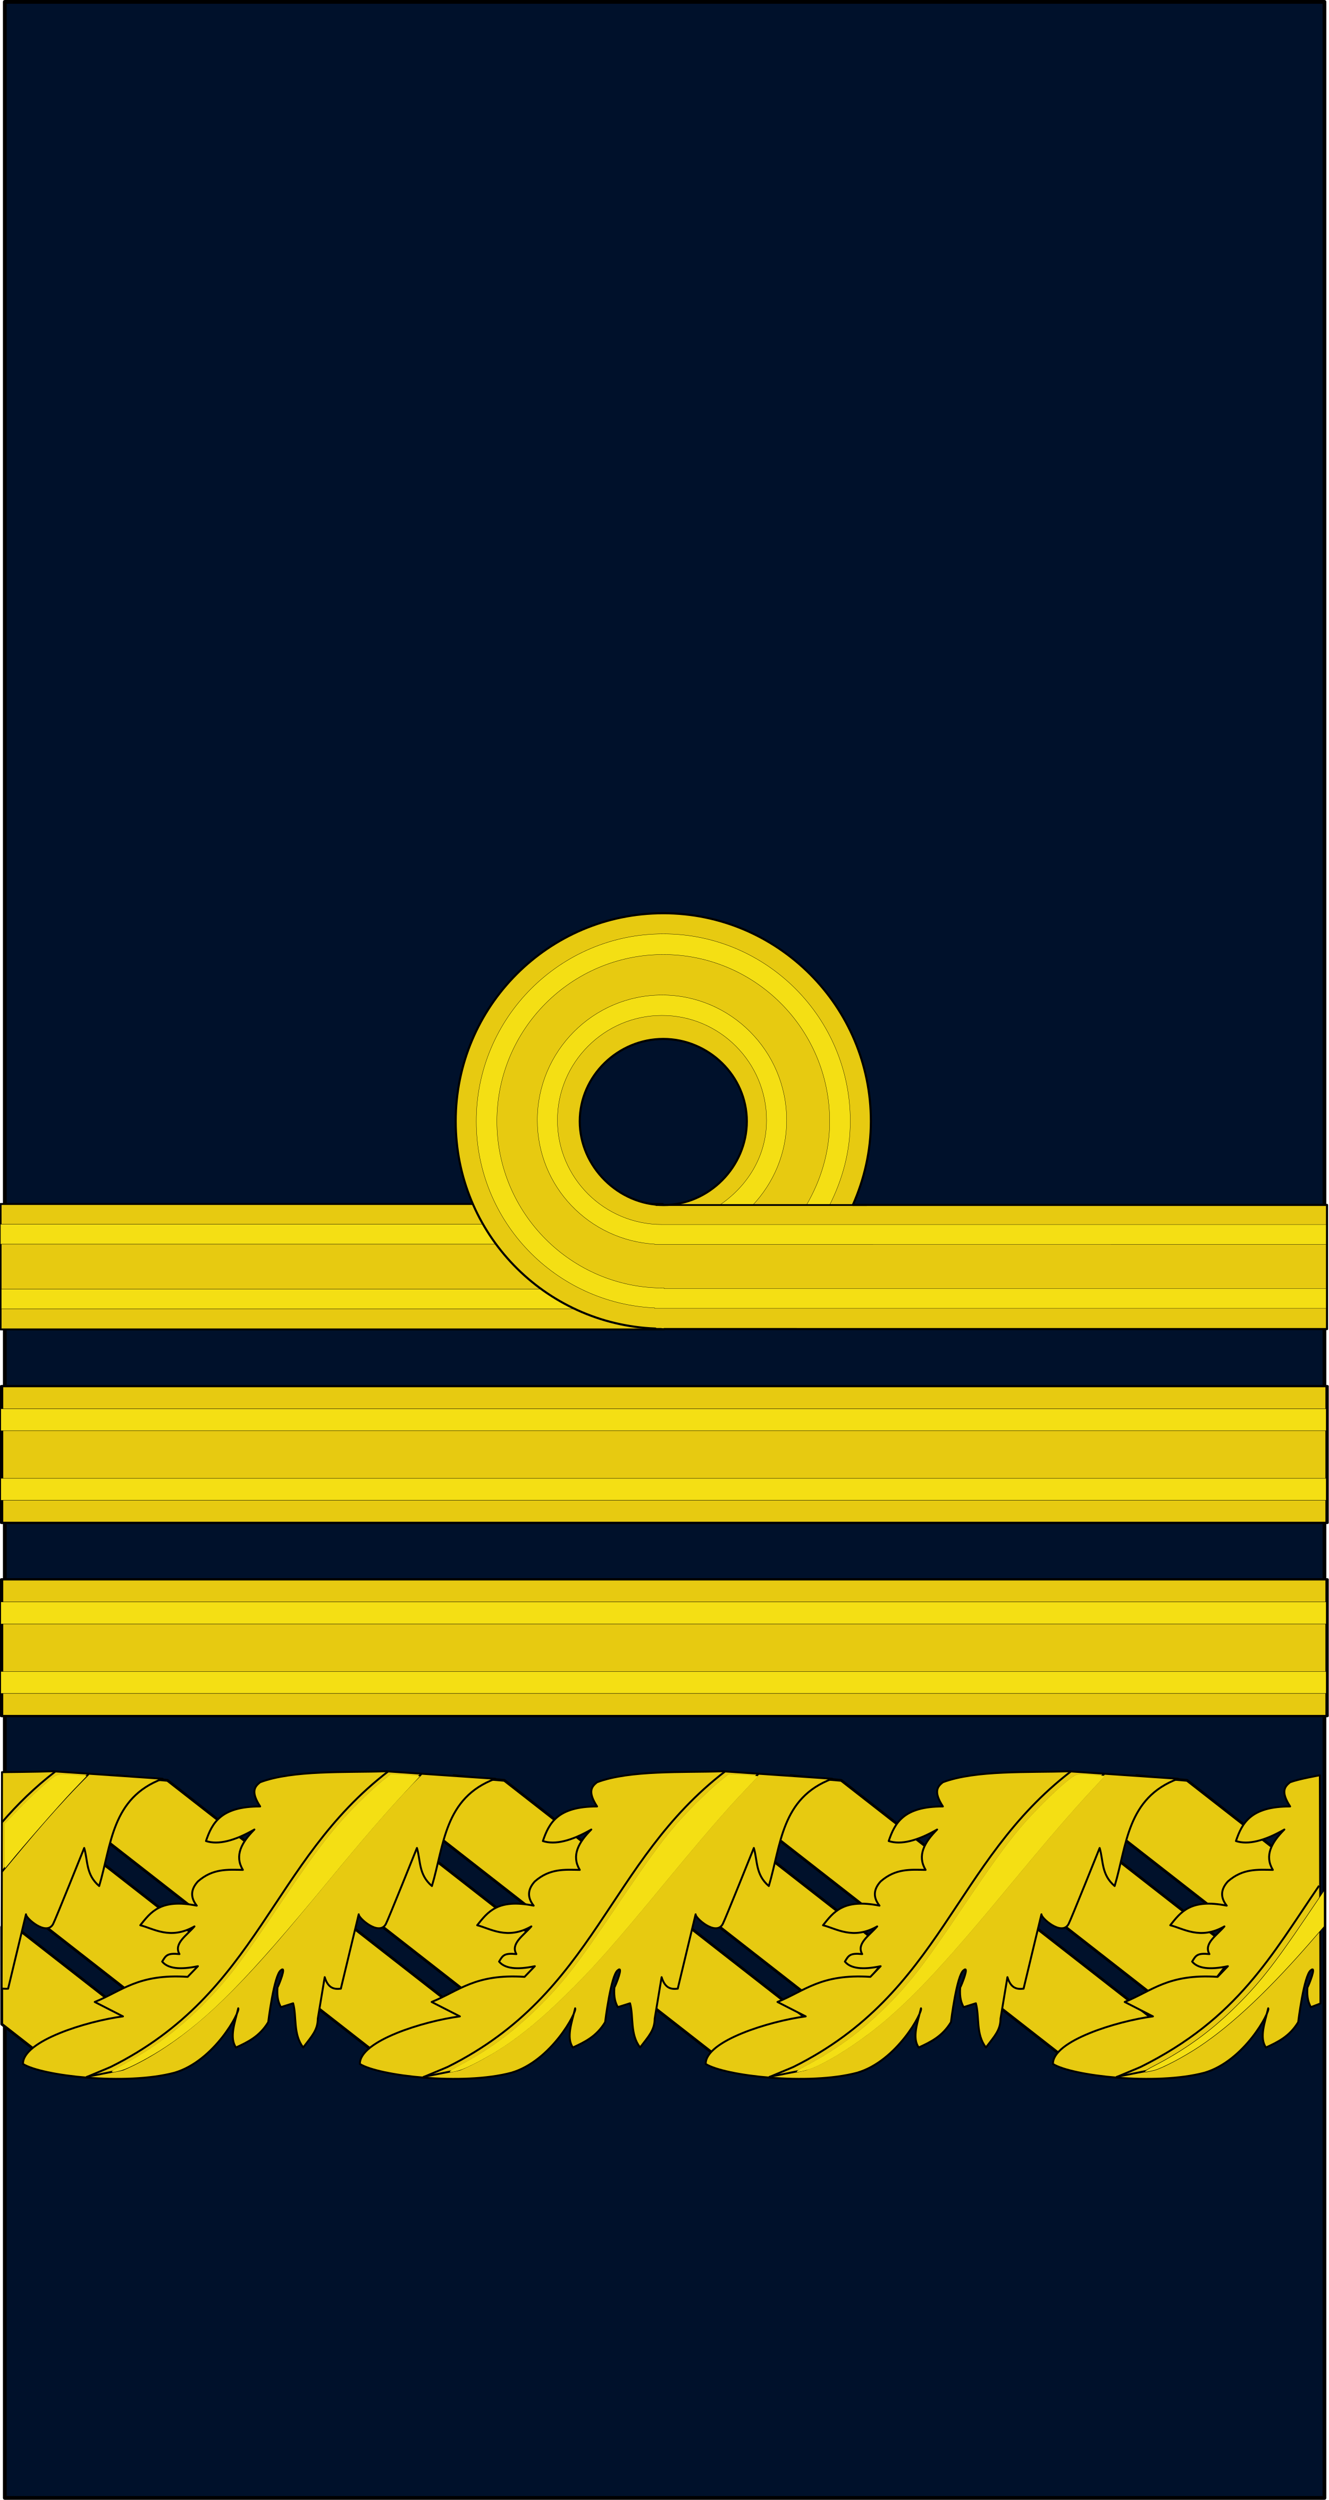 <?xml version="1.0" encoding="UTF-8" standalone="no"?>
<!-- Created with Inkscape (http://www.inkscape.org/) -->

<svg
   xmlns:dc="http://purl.org/dc/elements/1.1/"
   xmlns:cc="http://creativecommons.org/ns#"
   xmlns:rdf="http://www.w3.org/1999/02/22-rdf-syntax-ns#"
   xmlns:svg="http://www.w3.org/2000/svg"
   xmlns="http://www.w3.org/2000/svg"
   xmlns:sodipodi="http://sodipodi.sourceforge.net/DTD/sodipodi-0.dtd"
   xmlns:inkscape="http://www.inkscape.org/namespaces/inkscape"
   version="1.0"
   width="98.414"
   height="185.004"
   id="svg18490"
   sodipodi:docname="Spanish-Navy-OF8.svg"
   inkscape:version="0.91 r13725">
  <sodipodi:namedview
     pagecolor="#ffffff"
     bordercolor="#666666"
     borderopacity="1"
     objecttolerance="10"
     gridtolerance="10"
     guidetolerance="10"
     inkscape:pageopacity="0"
     inkscape:pageshadow="2"
     inkscape:window-width="1440"
     inkscape:window-height="830"
     id="namedview38"
     showgrid="false"
     inkscape:snap-nodes="false"
     fit-margin-top="0"
     fit-margin-left="0"
     fit-margin-right="0"
     fit-margin-bottom="0"
     inkscape:zoom="2.6648123"
     inkscape:cx="-11.209802"
     inkscape:cy="92.126561"
     inkscape:window-x="-4"
     inkscape:window-y="-4"
     inkscape:window-maximized="1"
     inkscape:current-layer="svg18490" />
  <defs
     id="defs3" />
  <rect
     width="97.723"
     height="184.727"
     x="0.355"
     y="0.139"
     id="rect18438"
     style="fill:#00112b;fill-opacity:1;stroke:#000000;stroke-width:0.277;stroke-linejoin:round;stroke-miterlimit:4;stroke-opacity:1" />
  <g
     transform="matrix(-0.618,0,0,0.619,110.956,106.281)"
     id="g13776-1">
    <g
       id="g13766-8">
      <rect
         width="79.356"
         height="15"
         x="100.115"
         y="-27.753"
         id="rect10678-4"
         style="fill:#e7ca11;fill-opacity:1;stroke:#000000;stroke-width:0.23;stroke-linejoin:round;stroke-miterlimit:4;stroke-opacity:1" />
      <g
         id="g13758-0">
        <g
           id="g13752-8">
          <g
             id="g13730-9">
            <rect
               width="79.39"
               height="2.374"
               x="100.09"
               y="-25.324"
               id="rect10692-5"
               style="fill:#f4df14;fill-opacity:1;stroke:#000000;stroke-width:0.037;stroke-linejoin:round;stroke-miterlimit:4;stroke-opacity:1" />
            <rect
               width="79.31"
               height="2.374"
               x="100.063"
               y="-17.575"
               id="rect11452-8"
               style="fill:#f4df14;fill-opacity:1;stroke:#000000;stroke-width:0.037;stroke-linejoin:round;stroke-miterlimit:4;stroke-opacity:1" />
          </g>
          <path
             d="m 100.062,-62.513 c -13.731,10e-7 -24.875,11.144 -24.875,24.875 0,3.572 0.798,6.929 2.156,10 H 20.531 v 14.844 H 99.969 v 0.031 c 0.032,1.2e-4 0.062,0 0.094,0 0.097,0 0.185,-0.03 0.281,-0.031 H 101 v -0.062 c 13.286,-0.505 23.938,-11.372 23.938,-24.781 0,-13.731 -11.144,-24.875 -24.875,-24.875 z m 0,15.031 c 5.424,10e-7 10.01,4.419 10.01,9.844 0,5.424 -4.635,10.01 -10.059,10.01 -5.424,10e-7 -9.96,-4.585 -9.96,-10.01 -2e-6,-5.424 4.585,-9.844 10.01,-9.844 z"
             id="path3784-2"
             style="fill:#e7ca11;fill-opacity:1;stroke:#000000;stroke-width:0.25;stroke-linejoin:round;stroke-miterlimit:4;stroke-opacity:1"
             inkscape:connector-curvature="0"
             sodipodi:nodetypes="sscccccscccsssssss" />
        </g>
        <path
           d="m 100.062,-60.044 c -12.369,10e-7 -22.406,10.037 -22.406,22.406 0,3.639 0.958,7.023 2.5,10.062 h 2.781 c -1.745,-2.963 -2.812,-6.377 -2.812,-10.062 10e-7,-11.006 8.932,-19.938 19.938,-19.938 11.006,10e-7 19.938,8.932 19.938,19.938 0,11.006 -8.932,19.938 -19.938,19.938 -0.032,1e-6 -0.062,1.48e-4 -0.094,0 v 0.062 H 20.641 v 2.375 c 0,0 79.627,0.002 79.734,0 h 0.719 v -0.062 c 11.879,-0.552 21.375,-10.297 21.375,-22.312 0,-12.369 -10.037,-22.406 -22.406,-22.406 z"
           id="rect7607-3"
           style="fill:#f4df14;fill-opacity:1;stroke:#000000;stroke-width:0.032;stroke-linejoin:round;stroke-miterlimit:4;stroke-opacity:1"
           inkscape:connector-curvature="0"
           sodipodi:nodetypes="ssccsssccccccccss" />
      </g>
    </g>
    <path
       d="m 100.219,-52.732 c -8.25,10e-7 -14.938,6.727 -14.938,14.969 0,3.961 1.573,7.516 4.094,10.188 h 4 c -3.356,-2.241 -5.688,-5.857 -5.688,-10.188 10e-7,-6.905 5.619,-12.531 12.531,-12.531 6.912,10e-7 12.531,5.627 12.531,12.531 0,6.905 -5.619,12.469 -12.531,12.469 H 20.641 v 2.375 c 0,0 79.969,0.008 80.171,0 h 0.281 v -0.031 c 7.833,-0.462 14.062,-6.872 14.062,-14.812 0,-8.241 -6.687,-14.969 -14.938,-14.969 z"
       id="rect8377-2"
       style="fill:#f4df14;fill-opacity:1;stroke:#000000;stroke-width:0.032;stroke-linejoin:round;stroke-miterlimit:4;stroke-opacity:1"
       inkscape:connector-curvature="0"
       sodipodi:nodetypes="ssccsssscccccss" />
    <path
       d="m 75.673,-27.625 h 25.291"
       id="path10664-6"
       style="fill:none;stroke:#000000;stroke-width:0.211px;stroke-linecap:butt;stroke-linejoin:miter;stroke-opacity:1"
       inkscape:connector-curvature="0" />
  </g>
  <g
     transform="matrix(0.984,0,0,0.686,-24.605,35.709)"
     id="g3041">
    <rect
       width="99.749"
       height="14.754"
       x="25.125"
       y="97.485"
       id="rect3043"
       style="fill:#e7ca11;fill-opacity:1;stroke:#000000;stroke-width:0.248;stroke-linejoin:round;stroke-miterlimit:4;stroke-opacity:1" />
    <rect
       width="99.75"
       height="2.374"
       x="25.062"
       y="107.426"
       id="rect3045"
       style="fill:#f4df14;fill-opacity:1;stroke:#000000;stroke-width:0.037;stroke-linejoin:round;stroke-miterlimit:4;stroke-opacity:1" />
    <rect
       width="99.75"
       height="2.374"
       x="25.062"
       y="99.926"
       id="rect3047"
       style="fill:#f4df14;fill-opacity:1;stroke:#000000;stroke-width:0.037;stroke-linejoin:round;stroke-miterlimit:4;stroke-opacity:1" />
  </g>
  <g
     id="g46"
     transform="matrix(0.984,0,0,0.686,-24.605,50.007)">
    <rect
       style="fill:#e7ca11;fill-opacity:1;stroke:#000000;stroke-width:0.248;stroke-linejoin:round;stroke-miterlimit:4;stroke-opacity:1"
       id="rect40"
       y="97.485"
       x="25.125"
       height="14.754"
       width="99.749" />
    <rect
       style="fill:#f4df14;fill-opacity:1;stroke:#000000;stroke-width:0.037;stroke-linejoin:round;stroke-miterlimit:4;stroke-opacity:1"
       id="rect42"
       y="107.426"
       x="25.062"
       height="2.374"
       width="99.75" />
    <rect
       style="fill:#f4df14;fill-opacity:1;stroke:#000000;stroke-width:0.037;stroke-linejoin:round;stroke-miterlimit:4;stroke-opacity:1"
       id="rect44"
       y="99.926"
       x="25.062"
       height="2.374"
       width="99.75" />
  </g>
  <g
     transform="translate(-162.784,2.604)"
     id="g1067" />
  <g
     id="g1540"
     transform="matrix(-1,0,0,1,98.414,0)">
    <g
       transform="matrix(-0.154,0,0,0.154,133.049,115.011)"
       id="g1141">
      <g
         id="g1057"
         transform="translate(267.965,-123.568)">
        <path
           transform="matrix(0.788,0.615,-0.615,0.788,0,0)"
           style="color:#000000;clip-rule:nonzero;display:inline;overflow:visible;visibility:visible;opacity:1;isolation:auto;mix-blend-mode:normal;color-interpolation:sRGB;color-interpolation-filters:linearRGB;solid-color:#000000;solid-opacity:1;fill:#e7ca11;fill-opacity:1;fill-rule:nonzero;stroke:#000000;stroke-width:1.32;stroke-linecap:butt;stroke-linejoin:round;stroke-miterlimit:4;stroke-dasharray:none;stroke-dashoffset:0;stroke-opacity:1;marker:none;paint-order:markers fill stroke;color-rendering:auto;image-rendering:auto;shape-rendering:auto;text-rendering:auto;enable-background:accumulate"
           d="m 289.498,67.496 10.791,-7.033 68.992,0 0,40.91 -89.579,0 0,-27.736 z"
           id="path1051"
           inkscape:connector-curvature="0"
           sodipodi:nodetypes="ccccccc" />
        <rect
           transform="matrix(0.788,0.615,-0.615,0.788,0,0)"
           y="111.098"
           x="280.439"
           height="40.91"
           width="89.579"
           id="rect1053"
           style="color:#000000;clip-rule:nonzero;display:inline;overflow:visible;visibility:visible;opacity:1;isolation:auto;mix-blend-mode:normal;color-interpolation:sRGB;color-interpolation-filters:linearRGB;solid-color:#000000;solid-opacity:1;fill:#e7ca11;fill-opacity:1;fill-rule:nonzero;stroke:#000000;stroke-width:1.32;stroke-linecap:butt;stroke-linejoin:round;stroke-miterlimit:4;stroke-dasharray:none;stroke-dashoffset:0;stroke-opacity:1;marker:none;paint-order:markers fill stroke;color-rendering:auto;image-rendering:auto;shape-rendering:auto;text-rendering:auto;enable-background:accumulate" />
        <path
           transform="matrix(0.788,0.615,-0.615,0.788,0,0)"
           style="color:#000000;clip-rule:nonzero;display:inline;overflow:visible;visibility:visible;opacity:1;isolation:auto;mix-blend-mode:normal;color-interpolation:sRGB;color-interpolation-filters:linearRGB;solid-color:#000000;solid-opacity:1;fill:#e7ca11;fill-opacity:1;fill-rule:nonzero;stroke:#000000;stroke-width:1.32;stroke-linecap:butt;stroke-linejoin:round;stroke-miterlimit:4;stroke-dasharray:none;stroke-dashoffset:0;stroke-opacity:1;marker:none;paint-order:markers fill stroke;color-rendering:auto;image-rendering:auto;shape-rendering:auto;text-rendering:auto;enable-background:accumulate"
           d="m 280.848,160.994 89.579,0 0,12.657 -17.866,11.614 -18.821,16.639 -52.892,0 z"
           id="path1055"
           inkscape:connector-curvature="0"
           sodipodi:nodetypes="ccccccc" />
      </g>
      <g
         transform="translate(105.965,-123.568)"
         id="g1075">
        <path
           sodipodi:nodetypes="ccccccc"
           inkscape:connector-curvature="0"
           id="path1069"
           d="m 289.498,67.496 10.791,-7.033 68.992,0 0,40.91 -89.579,0 0,-27.736 z"
           style="color:#000000;clip-rule:nonzero;display:inline;overflow:visible;visibility:visible;opacity:1;isolation:auto;mix-blend-mode:normal;color-interpolation:sRGB;color-interpolation-filters:linearRGB;solid-color:#000000;solid-opacity:1;fill:#e7ca11;fill-opacity:1;fill-rule:nonzero;stroke:#000000;stroke-width:1.32;stroke-linecap:butt;stroke-linejoin:round;stroke-miterlimit:4;stroke-dasharray:none;stroke-dashoffset:0;stroke-opacity:1;marker:none;paint-order:markers fill stroke;color-rendering:auto;image-rendering:auto;shape-rendering:auto;text-rendering:auto;enable-background:accumulate"
           transform="matrix(0.788,0.615,-0.615,0.788,0,0)" />
        <rect
           style="color:#000000;clip-rule:nonzero;display:inline;overflow:visible;visibility:visible;opacity:1;isolation:auto;mix-blend-mode:normal;color-interpolation:sRGB;color-interpolation-filters:linearRGB;solid-color:#000000;solid-opacity:1;fill:#e7ca11;fill-opacity:1;fill-rule:nonzero;stroke:#000000;stroke-width:1.32;stroke-linecap:butt;stroke-linejoin:round;stroke-miterlimit:4;stroke-dasharray:none;stroke-dashoffset:0;stroke-opacity:1;marker:none;paint-order:markers fill stroke;color-rendering:auto;image-rendering:auto;shape-rendering:auto;text-rendering:auto;enable-background:accumulate"
           id="rect1071"
           width="89.579"
           height="40.91"
           x="280.439"
           y="111.098"
           transform="matrix(0.788,0.615,-0.615,0.788,0,0)" />
        <path
           sodipodi:nodetypes="cccccccc"
           inkscape:connector-curvature="0"
           id="path1073"
           d="m 280.848,160.994 89.579,0 0,12.657 -17.866,11.614 -18.821,16.639 -24.164,0 -28.766,-36.825 c 0,0 0.038,-2.687 0.038,-4.085 z"
           style="color:#000000;clip-rule:nonzero;display:inline;overflow:visible;visibility:visible;opacity:1;isolation:auto;mix-blend-mode:normal;color-interpolation:sRGB;color-interpolation-filters:linearRGB;solid-color:#000000;solid-opacity:1;fill:#e7ca11;fill-opacity:1;fill-rule:nonzero;stroke:#000000;stroke-width:1.32;stroke-linecap:butt;stroke-linejoin:round;stroke-miterlimit:4;stroke-dasharray:none;stroke-dashoffset:0;stroke-opacity:1;marker:none;paint-order:markers fill stroke;color-rendering:auto;image-rendering:auto;shape-rendering:auto;text-rendering:auto;enable-background:accumulate"
           transform="matrix(0.788,0.615,-0.615,0.788,0,0)" />
      </g>
      <g
         style="fill:#ffff00"
         id="g1065"
         transform="translate(267.965,-123.568)">
        <path
           style="color:#000000;clip-rule:nonzero;display:inline;overflow:visible;visibility:visible;opacity:1;isolation:auto;mix-blend-mode:normal;color-interpolation:sRGB;color-interpolation-filters:linearRGB;solid-color:#000000;solid-opacity:1;fill:#e7ca11;fill-opacity:1;fill-rule:nonzero;stroke:#000000;stroke-width:0.922;stroke-linecap:butt;stroke-linejoin:round;stroke-miterlimit:4;stroke-dasharray:none;stroke-dashoffset:0;stroke-opacity:1;marker:none;paint-order:markers fill stroke;color-rendering:auto;image-rendering:auto;shape-rendering:auto;text-rendering:auto;enable-background:accumulate"
           d="m 142.455,227.958 c -19.117,0.675 -44.583,-0.659 -60.419,5.266 -2.596,2.063 -4.666,4.494 0,11.64 -18.92,-0.04 -23.115,7.951 -26.052,16.629 5.878,1.916 13.707,-0.069 23.281,-5.543 -6.123,6.161 -9.704,12.504 -5.543,19.4 -7.206,-0.112 -14.412,-0.779 -21.618,5.543 -3.563,3.88 -3.643,7.76 -0.554,11.64 -17.428,-3.471 -22.104,3.126 -27.161,9.423 6.214,1.488 14.396,7.229 26.052,0.554 -3.662,4.315 -10.154,8.254 -7.206,13.303 -5.942,-0.61 -6.563,0.72 -8.314,3.603 2.73,3.362 8.541,4.028 17.183,2.217 l -4.942,5.124 C 23.305,325.174 15.514,333.63 2.494,338.818 l 13.58,6.929 c -17.406,2.291 -48.262,11.783 -48.086,22.865 8.982,5.708 49.273,10.448 72.769,4.229 19.314,-5.606 31.766,-29.445 30.747,-30.974 -1.652,6.832 -4.38,14.124 -1.109,18.846 5.656,-2.618 11.308,-5.247 15.52,-12.195 0,0 2.771,-22.726 6.097,-24.943 2.969,-2.533 -1.097,7.392 -1.663,8.315 -0.349,4.948 0.552,7.396 1.663,9.423 l 5.873,-1.859 c 1.807,6.469 -0.088,14.934 4.854,21.232 4.112,-5.402 7.004,-8.337 7.01,-13.83 l 3.326,-19.955 c 1.677,5.487 4.625,5.89 7.76,5.543 l 8.592,-35.752 c -0.294,1.618 9.724,10.678 13.026,4.712 1.074,-1.94 14.966,-36.584 14.966,-36.584 1.844,6.177 0.72,12.778 7.206,18.292 5.872,-19.567 5.871,-42.396 30.486,-51.55 z"
           id="path1059"
           inkscape:connector-curvature="0"
           sodipodi:nodetypes="ccccccccccccccccccccccccccccccscccc" />
        <path
           style="color:#000000;clip-rule:nonzero;display:inline;overflow:visible;visibility:visible;opacity:1;isolation:auto;mix-blend-mode:normal;color-interpolation:sRGB;color-interpolation-filters:linearRGB;solid-color:#000000;solid-opacity:1;fill:none;fill-opacity:1;fill-rule:nonzero;stroke:#000000;stroke-width:0.922;stroke-linecap:butt;stroke-linejoin:round;stroke-miterlimit:4;stroke-dasharray:none;stroke-dashoffset:0;stroke-opacity:1;marker:none;paint-order:markers fill stroke;color-rendering:auto;image-rendering:auto;shape-rendering:auto;text-rendering:auto;enable-background:accumulate"
           d="M -1.565,374.954 C -0.805,374.589 9.453,370.399 10.2,370.027 81.765,334.39 86.866,271.632 143.58,228.037"
           id="path1061"
           inkscape:connector-curvature="0"
           sodipodi:nodetypes="csc" />
        <path
           style="color:#000000;clip-rule:nonzero;display:inline;overflow:visible;visibility:visible;opacity:1;isolation:auto;mix-blend-mode:normal;color-interpolation:sRGB;color-interpolation-filters:linearRGB;solid-color:#000000;solid-opacity:1;fill:none;fill-opacity:1;fill-rule:nonzero;stroke:#000000;stroke-width:0.922;stroke-linecap:butt;stroke-linejoin:round;stroke-miterlimit:4;stroke-dasharray:none;stroke-dashoffset:0;stroke-opacity:1;marker:none;paint-order:markers fill stroke;color-rendering:auto;image-rendering:auto;shape-rendering:auto;text-rendering:auto;enable-background:accumulate"
           d="m 159.541,229.29 c -47.894,47.088 -88.476,118.378 -143.463,141.985 -0.621,0.267 -17.021,3.369 -17.646,3.624"
           id="path1063"
           inkscape:connector-curvature="0"
           sodipodi:nodetypes="csc" />
      </g>
      <g
         transform="translate(107.965,-123.568)"
         id="g1083"
         style="fill:#ffff00">
        <path
           sodipodi:nodetypes="cccccscccc"
           inkscape:connector-curvature="0"
           id="path1077"
           d="m 142.455,227.958 c -7.528,0.266 -24.562,0.429 -24.562,0.429 l -0.166,103.976 c 0,0 2.038,0.2 3.111,0.081 l 8.592,-35.752 c -0.294,1.618 9.724,10.678 13.026,4.712 1.074,-1.94 14.966,-36.584 14.966,-36.584 1.844,6.177 0.72,12.778 7.206,18.292 5.872,-19.567 5.871,-42.396 30.486,-51.55 z"
           style="color:#000000;clip-rule:nonzero;display:inline;overflow:visible;visibility:visible;opacity:1;isolation:auto;mix-blend-mode:normal;color-interpolation:sRGB;color-interpolation-filters:linearRGB;solid-color:#000000;solid-opacity:1;fill:#e7ca11;fill-opacity:1;fill-rule:nonzero;stroke:#000000;stroke-width:0.922;stroke-linecap:butt;stroke-linejoin:round;stroke-miterlimit:4;stroke-dasharray:none;stroke-dashoffset:0;stroke-opacity:1;marker:none;paint-order:markers fill stroke;color-rendering:auto;image-rendering:auto;shape-rendering:auto;text-rendering:auto;enable-background:accumulate" />
        <path
           sodipodi:nodetypes="cc"
           inkscape:connector-curvature="0"
           id="path1079"
           d="m 117.825,252.541 c 7.419,-8.592 15.79,-16.844 25.756,-24.504"
           style="color:#000000;clip-rule:nonzero;display:inline;overflow:visible;visibility:visible;opacity:1;isolation:auto;mix-blend-mode:normal;color-interpolation:sRGB;color-interpolation-filters:linearRGB;solid-color:#000000;solid-opacity:1;fill:none;fill-opacity:1;fill-rule:nonzero;stroke:#000000;stroke-width:0.922;stroke-linecap:butt;stroke-linejoin:round;stroke-miterlimit:4;stroke-dasharray:none;stroke-dashoffset:0;stroke-opacity:1;marker:none;paint-order:markers fill stroke;color-rendering:auto;image-rendering:auto;shape-rendering:auto;text-rendering:auto;enable-background:accumulate" />
        <path
           sodipodi:nodetypes="cc"
           inkscape:connector-curvature="0"
           id="path1081"
           d="m 159.541,229.29 c -14.393,14.151 -28.126,30.488 -41.789,47.06"
           style="color:#000000;clip-rule:nonzero;display:inline;overflow:visible;visibility:visible;opacity:1;isolation:auto;mix-blend-mode:normal;color-interpolation:sRGB;color-interpolation-filters:linearRGB;solid-color:#000000;solid-opacity:1;fill:none;fill-opacity:1;fill-rule:nonzero;stroke:#000000;stroke-width:0.922;stroke-linecap:butt;stroke-linejoin:round;stroke-miterlimit:4;stroke-dasharray:none;stroke-dashoffset:0;stroke-opacity:1;marker:none;paint-order:markers fill stroke;color-rendering:auto;image-rendering:auto;shape-rendering:auto;text-rendering:auto;enable-background:accumulate" />
      </g>
      <g
         id="g1021"
         transform="translate(258.686,-119.687)">
        <g
           transform="translate(171.279,-3.88)"
           id="g977">
          <path
             sodipodi:nodetypes="ccccccc"
             inkscape:connector-curvature="0"
             id="path971"
             d="m 289.498,67.496 10.791,-7.033 68.992,0 0,40.91 -89.579,0 0,-27.736 z"
             style="color:#000000;clip-rule:nonzero;display:inline;overflow:visible;visibility:visible;opacity:1;isolation:auto;mix-blend-mode:normal;color-interpolation:sRGB;color-interpolation-filters:linearRGB;solid-color:#000000;solid-opacity:1;fill:#e7ca11;fill-opacity:1;fill-rule:nonzero;stroke:#000000;stroke-width:1.32;stroke-linecap:butt;stroke-linejoin:round;stroke-miterlimit:4;stroke-dasharray:none;stroke-dashoffset:0;stroke-opacity:1;marker:none;paint-order:markers fill stroke;color-rendering:auto;image-rendering:auto;shape-rendering:auto;text-rendering:auto;enable-background:accumulate"
             transform="matrix(0.788,0.615,-0.615,0.788,0,0)" />
          <rect
             style="color:#000000;clip-rule:nonzero;display:inline;overflow:visible;visibility:visible;opacity:1;isolation:auto;mix-blend-mode:normal;color-interpolation:sRGB;color-interpolation-filters:linearRGB;solid-color:#000000;solid-opacity:1;fill:#e7ca11;fill-opacity:1;fill-rule:nonzero;stroke:#000000;stroke-width:1.32;stroke-linecap:butt;stroke-linejoin:round;stroke-miterlimit:4;stroke-dasharray:none;stroke-dashoffset:0;stroke-opacity:1;marker:none;paint-order:markers fill stroke;color-rendering:auto;image-rendering:auto;shape-rendering:auto;text-rendering:auto;enable-background:accumulate"
             id="rect973"
             width="89.579"
             height="40.91"
             x="280.439"
             y="111.098"
             transform="matrix(0.788,0.615,-0.615,0.788,0,0)" />
          <path
             sodipodi:nodetypes="ccccccc"
             inkscape:connector-curvature="0"
             id="path975"
             d="m 280.848,160.994 89.579,0 0,12.657 -17.866,11.614 -18.821,16.639 -52.892,0 z"
             style="color:#000000;clip-rule:nonzero;display:inline;overflow:visible;visibility:visible;opacity:1;isolation:auto;mix-blend-mode:normal;color-interpolation:sRGB;color-interpolation-filters:linearRGB;solid-color:#000000;solid-opacity:1;fill:#e7ca11;fill-opacity:1;fill-rule:nonzero;stroke:#000000;stroke-width:1.32;stroke-linecap:butt;stroke-linejoin:round;stroke-miterlimit:4;stroke-dasharray:none;stroke-dashoffset:0;stroke-opacity:1;marker:none;paint-order:markers fill stroke;color-rendering:auto;image-rendering:auto;shape-rendering:auto;text-rendering:auto;enable-background:accumulate"
             transform="matrix(0.788,0.615,-0.615,0.788,0,0)" />
        </g>
        <g
           transform="translate(171.279,-3.88)"
           id="g985"
           style="fill:#ffff00">
          <path
             sodipodi:nodetypes="ccccccccccccccccccccccccccccccscccc"
             inkscape:connector-curvature="0"
             id="path979"
             d="m 142.455,227.958 c -19.117,0.675 -44.583,-0.659 -60.419,5.266 -2.596,2.063 -4.666,4.494 0,11.64 -18.92,-0.04 -23.115,7.951 -26.052,16.629 5.878,1.916 13.707,-0.069 23.281,-5.543 -6.123,6.161 -9.704,12.504 -5.543,19.4 -7.206,-0.112 -14.412,-0.779 -21.618,5.543 -3.563,3.88 -3.643,7.76 -0.554,11.64 -17.428,-3.471 -22.104,3.126 -27.161,9.423 6.214,1.488 14.396,7.229 26.052,0.554 -3.662,4.315 -10.154,8.254 -7.206,13.303 -5.942,-0.61 -6.563,0.72 -8.314,3.603 2.73,3.362 8.541,4.028 17.183,2.217 l -4.942,5.124 C 23.305,325.174 15.514,333.63 2.494,338.818 l 13.58,6.929 c -17.406,2.291 -48.262,11.783 -48.086,22.865 8.982,5.708 49.273,10.448 72.769,4.229 19.314,-5.606 31.766,-29.445 30.747,-30.974 -1.652,6.832 -4.38,14.124 -1.109,18.846 5.656,-2.618 11.308,-5.247 15.52,-12.195 0,0 2.771,-22.726 6.097,-24.943 2.969,-2.533 -1.097,7.392 -1.663,8.315 -0.349,4.948 0.552,7.396 1.663,9.423 l 5.873,-1.859 c 1.807,6.469 -0.088,14.934 4.854,21.232 4.112,-5.402 7.004,-8.337 7.01,-13.83 l 3.326,-19.955 c 1.677,5.487 4.625,5.89 7.76,5.543 l 8.592,-35.752 c -0.294,1.618 9.724,10.678 13.026,4.712 1.074,-1.94 14.966,-36.584 14.966,-36.584 1.844,6.177 0.72,12.778 7.206,18.292 5.872,-19.567 5.871,-42.396 30.486,-51.55 z"
             style="color:#000000;clip-rule:nonzero;display:inline;overflow:visible;visibility:visible;opacity:1;isolation:auto;mix-blend-mode:normal;color-interpolation:sRGB;color-interpolation-filters:linearRGB;solid-color:#000000;solid-opacity:1;fill:#e7ca11;fill-opacity:1;fill-rule:nonzero;stroke:#000000;stroke-width:0.922;stroke-linecap:butt;stroke-linejoin:round;stroke-miterlimit:4;stroke-dasharray:none;stroke-dashoffset:0;stroke-opacity:1;marker:none;paint-order:markers fill stroke;color-rendering:auto;image-rendering:auto;shape-rendering:auto;text-rendering:auto;enable-background:accumulate" />
          <path
             sodipodi:nodetypes="csc"
             inkscape:connector-curvature="0"
             id="path981"
             d="M -1.565,374.954 C -0.805,374.589 9.453,370.399 10.2,370.027 81.765,334.39 86.866,271.632 143.58,228.037"
             style="color:#000000;clip-rule:nonzero;display:inline;overflow:visible;visibility:visible;opacity:1;isolation:auto;mix-blend-mode:normal;color-interpolation:sRGB;color-interpolation-filters:linearRGB;solid-color:#000000;solid-opacity:1;fill:none;fill-opacity:1;fill-rule:nonzero;stroke:#000000;stroke-width:0.922;stroke-linecap:butt;stroke-linejoin:round;stroke-miterlimit:4;stroke-dasharray:none;stroke-dashoffset:0;stroke-opacity:1;marker:none;paint-order:markers fill stroke;color-rendering:auto;image-rendering:auto;shape-rendering:auto;text-rendering:auto;enable-background:accumulate" />
          <path
             sodipodi:nodetypes="csc"
             inkscape:connector-curvature="0"
             id="path983"
             d="m 159.541,229.29 c -47.894,47.088 -88.476,118.378 -143.463,141.985 -0.621,0.267 -17.021,3.369 -17.646,3.624"
             style="color:#000000;clip-rule:nonzero;display:inline;overflow:visible;visibility:visible;opacity:1;isolation:auto;mix-blend-mode:normal;color-interpolation:sRGB;color-interpolation-filters:linearRGB;solid-color:#000000;solid-opacity:1;fill:none;fill-opacity:1;fill-rule:nonzero;stroke:#000000;stroke-width:0.922;stroke-linecap:butt;stroke-linejoin:round;stroke-miterlimit:4;stroke-dasharray:none;stroke-dashoffset:0;stroke-opacity:1;marker:none;paint-order:markers fill stroke;color-rendering:auto;image-rendering:auto;shape-rendering:auto;text-rendering:auto;enable-background:accumulate" />
        </g>
      </g>
      <g
         transform="translate(424.976,-119.687)"
         id="g1039">
        <g
           id="g1029"
           transform="translate(171.279,-3.88)">
          <path
             transform="matrix(0.788,0.615,-0.615,0.788,0,0)"
             style="color:#000000;clip-rule:nonzero;display:inline;overflow:visible;visibility:visible;opacity:1;isolation:auto;mix-blend-mode:normal;color-interpolation:sRGB;color-interpolation-filters:linearRGB;solid-color:#000000;solid-opacity:1;fill:#e7ca11;fill-opacity:1;fill-rule:nonzero;stroke:#000000;stroke-width:1.32;stroke-linecap:butt;stroke-linejoin:round;stroke-miterlimit:4;stroke-dasharray:none;stroke-dashoffset:0;stroke-opacity:1;marker:none;paint-order:markers fill stroke;color-rendering:auto;image-rendering:auto;shape-rendering:auto;text-rendering:auto;enable-background:accumulate"
             d="m 289.498,67.496 10.791,-7.033 68.992,0 0,40.91 -89.579,0 0,-27.736 z"
             id="path1023"
             inkscape:connector-curvature="0"
             sodipodi:nodetypes="ccccccc" />
          <rect
             transform="matrix(0.788,0.615,-0.615,0.788,0,0)"
             y="111.098"
             x="280.439"
             height="40.91"
             width="89.579"
             id="rect1025"
             style="color:#000000;clip-rule:nonzero;display:inline;overflow:visible;visibility:visible;opacity:1;isolation:auto;mix-blend-mode:normal;color-interpolation:sRGB;color-interpolation-filters:linearRGB;solid-color:#000000;solid-opacity:1;fill:#e7ca11;fill-opacity:1;fill-rule:nonzero;stroke:#000000;stroke-width:1.32;stroke-linecap:butt;stroke-linejoin:round;stroke-miterlimit:4;stroke-dasharray:none;stroke-dashoffset:0;stroke-opacity:1;marker:none;paint-order:markers fill stroke;color-rendering:auto;image-rendering:auto;shape-rendering:auto;text-rendering:auto;enable-background:accumulate" />
          <path
             transform="matrix(0.788,0.615,-0.615,0.788,0,0)"
             style="color:#000000;clip-rule:nonzero;display:inline;overflow:visible;visibility:visible;opacity:1;isolation:auto;mix-blend-mode:normal;color-interpolation:sRGB;color-interpolation-filters:linearRGB;solid-color:#000000;solid-opacity:1;fill:#e7ca11;fill-opacity:1;fill-rule:nonzero;stroke:#000000;stroke-width:1.32;stroke-linecap:butt;stroke-linejoin:round;stroke-miterlimit:4;stroke-dasharray:none;stroke-dashoffset:0;stroke-opacity:1;marker:none;paint-order:markers fill stroke;color-rendering:auto;image-rendering:auto;shape-rendering:auto;text-rendering:auto;enable-background:accumulate"
             d="m 280.848,160.994 89.579,0 0,12.657 -17.866,11.614 -18.821,16.639 -52.892,0 z"
             id="path1027"
             inkscape:connector-curvature="0"
             sodipodi:nodetypes="ccccccc" />
        </g>
        <g
           style="fill:#ffff00"
           id="g1037"
           transform="translate(171.279,-3.88)">
          <path
             style="color:#000000;clip-rule:nonzero;display:inline;overflow:visible;visibility:visible;opacity:1;isolation:auto;mix-blend-mode:normal;color-interpolation:sRGB;color-interpolation-filters:linearRGB;solid-color:#000000;solid-opacity:1;fill:#e7ca11;fill-opacity:1;fill-rule:nonzero;stroke:#000000;stroke-width:0.922;stroke-linecap:butt;stroke-linejoin:round;stroke-miterlimit:4;stroke-dasharray:none;stroke-dashoffset:0;stroke-opacity:1;marker:none;paint-order:markers fill stroke;color-rendering:auto;image-rendering:auto;shape-rendering:auto;text-rendering:auto;enable-background:accumulate"
             d="m 142.455,227.958 c -19.117,0.675 -44.583,-0.659 -60.419,5.266 -2.596,2.063 -4.666,4.494 0,11.64 -18.92,-0.04 -23.115,7.951 -26.052,16.629 5.878,1.916 13.707,-0.069 23.281,-5.543 -6.123,6.161 -9.704,12.504 -5.543,19.4 -7.206,-0.112 -14.412,-0.779 -21.618,5.543 -3.563,3.88 -3.643,7.76 -0.554,11.64 -17.428,-3.471 -22.104,3.126 -27.161,9.423 6.214,1.488 14.396,7.229 26.052,0.554 -3.662,4.315 -10.154,8.254 -7.206,13.303 -5.942,-0.61 -6.563,0.72 -8.314,3.603 2.73,3.362 8.541,4.028 17.183,2.217 l -4.942,5.124 C 23.305,325.174 15.514,333.63 2.494,338.818 l 13.58,6.929 c -17.406,2.291 -48.262,11.783 -48.086,22.865 8.982,5.708 49.273,10.448 72.769,4.229 19.314,-5.606 31.766,-29.445 30.747,-30.974 -1.652,6.832 -4.38,14.124 -1.109,18.846 5.656,-2.618 11.308,-5.247 15.52,-12.195 0,0 2.771,-22.726 6.097,-24.943 2.969,-2.533 -1.097,7.392 -1.663,8.315 -0.349,4.948 0.552,7.396 1.663,9.423 l 5.873,-1.859 c 1.807,6.469 -0.088,14.934 4.854,21.232 4.112,-5.402 7.004,-8.337 7.01,-13.83 l 3.326,-19.955 c 1.677,5.487 4.625,5.89 7.76,5.543 l 8.592,-35.752 c -0.294,1.618 9.724,10.678 13.026,4.712 1.074,-1.94 14.966,-36.584 14.966,-36.584 1.844,6.177 0.72,12.778 7.206,18.292 5.872,-19.567 5.871,-42.396 30.486,-51.55 z"
             id="path1031"
             inkscape:connector-curvature="0"
             sodipodi:nodetypes="ccccccccccccccccccccccccccccccscccc" />
          <path
             style="color:#000000;clip-rule:nonzero;display:inline;overflow:visible;visibility:visible;opacity:1;isolation:auto;mix-blend-mode:normal;color-interpolation:sRGB;color-interpolation-filters:linearRGB;solid-color:#000000;solid-opacity:1;fill:none;fill-opacity:1;fill-rule:nonzero;stroke:#000000;stroke-width:0.922;stroke-linecap:butt;stroke-linejoin:round;stroke-miterlimit:4;stroke-dasharray:none;stroke-dashoffset:0;stroke-opacity:1;marker:none;paint-order:markers fill stroke;color-rendering:auto;image-rendering:auto;shape-rendering:auto;text-rendering:auto;enable-background:accumulate"
             d="M -1.565,374.954 C -0.805,374.589 9.453,370.399 10.2,370.027 81.765,334.39 86.866,271.632 143.58,228.037"
             id="path1033"
             inkscape:connector-curvature="0"
             sodipodi:nodetypes="csc" />
          <path
             style="color:#000000;clip-rule:nonzero;display:inline;overflow:visible;visibility:visible;opacity:1;isolation:auto;mix-blend-mode:normal;color-interpolation:sRGB;color-interpolation-filters:linearRGB;solid-color:#000000;solid-opacity:1;fill:none;fill-opacity:1;fill-rule:nonzero;stroke:#000000;stroke-width:0.922;stroke-linecap:butt;stroke-linejoin:round;stroke-miterlimit:4;stroke-dasharray:none;stroke-dashoffset:0;stroke-opacity:1;marker:none;paint-order:markers fill stroke;color-rendering:auto;image-rendering:auto;shape-rendering:auto;text-rendering:auto;enable-background:accumulate"
             d="m 159.541,229.29 c -47.894,47.088 -88.476,118.378 -143.463,141.985 -0.621,0.267 -17.021,3.369 -17.646,3.624"
             id="path1035"
             inkscape:connector-curvature="0"
             sodipodi:nodetypes="csc" />
        </g>
        <g
           transform="translate(338.249,-3.88)"
           id="g1047"
           style="fill:#ffff00">
          <path
             sodipodi:nodetypes="cccccccccccccccccccccccccc"
             inkscape:connector-curvature="0"
             id="path1041"
             d="m 96.333,229.874 c 0,0 -10.107,1.782 -14.297,3.35 -2.596,2.063 -4.666,4.494 0,11.64 -18.92,-0.04 -23.115,7.951 -26.052,16.629 5.878,1.916 13.707,-0.069 23.281,-5.543 -6.123,6.161 -9.704,12.504 -5.543,19.4 -7.206,-0.112 -14.412,-0.779 -21.618,5.543 -3.563,3.88 -3.643,7.76 -0.554,11.64 -17.428,-3.471 -22.104,3.126 -27.161,9.423 6.214,1.488 14.396,7.229 26.052,0.554 -3.662,4.315 -10.154,8.254 -7.206,13.303 -5.942,-0.61 -6.563,0.72 -8.314,3.603 2.73,3.362 8.541,4.028 17.183,2.217 l -4.942,5.124 C 23.305,325.174 15.514,333.63 2.494,338.818 l 13.58,6.929 c -17.406,2.291 -48.262,11.783 -48.086,22.865 8.982,5.708 49.273,10.448 72.769,4.229 19.314,-5.606 31.766,-29.445 30.747,-30.974 -1.652,6.832 -4.38,14.124 -1.109,18.846 5.656,-2.618 11.308,-5.247 15.52,-12.195 0,0 2.771,-22.726 6.097,-24.943 2.969,-2.533 -1.097,7.392 -1.663,8.315 -0.349,4.948 0.552,7.396 1.663,9.423 l 4.6,-1.761 z"
             style="color:#000000;clip-rule:nonzero;display:inline;overflow:visible;visibility:visible;opacity:1;isolation:auto;mix-blend-mode:normal;color-interpolation:sRGB;color-interpolation-filters:linearRGB;solid-color:#000000;solid-opacity:1;fill:#e7ca11;fill-opacity:1;fill-rule:nonzero;stroke:#000000;stroke-width:0.922;stroke-linecap:butt;stroke-linejoin:round;stroke-miterlimit:4;stroke-dasharray:none;stroke-dashoffset:0;stroke-opacity:1;marker:none;paint-order:markers fill stroke;color-rendering:auto;image-rendering:auto;shape-rendering:auto;text-rendering:auto;enable-background:accumulate" />
          <path
             sodipodi:nodetypes="csc"
             inkscape:connector-curvature="0"
             id="path1043"
             d="m -1.565,374.954 c 0.761,-0.366 11.019,-4.556 11.765,-4.927 46.683,-23.246 62.868,-53.599 85.762,-87.079"
             style="color:#000000;clip-rule:nonzero;display:inline;overflow:visible;visibility:visible;opacity:1;isolation:auto;mix-blend-mode:normal;color-interpolation:sRGB;color-interpolation-filters:linearRGB;solid-color:#000000;solid-opacity:1;fill:none;fill-opacity:1;fill-rule:nonzero;stroke:#000000;stroke-width:0.922;stroke-linecap:butt;stroke-linejoin:round;stroke-miterlimit:4;stroke-dasharray:none;stroke-dashoffset:0;stroke-opacity:1;marker:none;paint-order:markers fill stroke;color-rendering:auto;image-rendering:auto;shape-rendering:auto;text-rendering:auto;enable-background:accumulate" />
          <path
             sodipodi:nodetypes="csc"
             inkscape:connector-curvature="0"
             id="path1045"
             d="m 96.234,302.331 c -24.793,29.358 -50.36,56.152 -80.156,68.944 -0.621,0.267 -17.021,3.369 -17.646,3.624"
             style="color:#000000;clip-rule:nonzero;display:inline;overflow:visible;visibility:visible;opacity:1;isolation:auto;mix-blend-mode:normal;color-interpolation:sRGB;color-interpolation-filters:linearRGB;solid-color:#000000;solid-opacity:1;fill:none;fill-opacity:1;fill-rule:nonzero;stroke:#000000;stroke-width:0.922;stroke-linecap:butt;stroke-linejoin:round;stroke-miterlimit:4;stroke-dasharray:none;stroke-dashoffset:0;stroke-opacity:1;marker:none;paint-order:markers fill stroke;color-rendering:auto;image-rendering:auto;shape-rendering:auto;text-rendering:auto;enable-background:accumulate" />
        </g>
      </g>
    </g>
    <path
       inkscape:connector-curvature="0"
       id="path1472"
       d="m 12.973,153.231 c -0.583,-0.142 -2.187,-0.982 -3.35,-1.754 -2.5,-1.661 -5.283,-4.298 -8.632,-8.179 l -0.63,-0.73 0,-1.326 0,-1.326 1.328,1.962 c 2.466,3.644 3.563,5.024 5.439,6.84 1.739,1.684 3.593,3.014 5.781,4.146 0.956,0.495 0.972,0.587 0.065,0.366 z"
       style="color:#000000;clip-rule:nonzero;display:inline;overflow:visible;visibility:visible;opacity:1;isolation:auto;mix-blend-mode:normal;color-interpolation:sRGB;color-interpolation-filters:linearRGB;solid-color:#000000;solid-opacity:1;fill:#f4df14;fill-opacity:1;fill-rule:nonzero;stroke:#000000;stroke-width:0.031;stroke-linecap:butt;stroke-linejoin:round;stroke-miterlimit:4;stroke-dasharray:none;stroke-dashoffset:0;stroke-opacity:1;marker:none;paint-order:markers fill stroke;color-rendering:auto;image-rendering:auto;shape-rendering:auto;text-rendering:auto;enable-background:accumulate" />
    <path
       inkscape:connector-curvature="0"
       id="path1488"
       d="m 38.778,153.229 c -1.193,-0.297 -3.786,-1.898 -5.768,-3.562 -2.456,-2.062 -4.785,-4.592 -9.727,-10.566 -2.48,-2.998 -4.254,-5.051 -5.825,-6.738 l -0.868,-0.933 0.587,-0.056 c 1.515,-0.145 1.484,-0.152 2.243,0.46 0.893,0.719 2.572,2.397 3.469,3.468 1.1,1.313 2.142,2.757 4.291,5.943 2.89,4.286 3.982,5.683 5.887,7.525 1.769,1.711 3.453,2.931 5.711,4.137 0.854,0.456 0.854,0.534 0,0.322 z"
       style="color:#000000;clip-rule:nonzero;display:inline;overflow:visible;visibility:visible;opacity:1;isolation:auto;mix-blend-mode:normal;color-interpolation:sRGB;color-interpolation-filters:linearRGB;solid-color:#000000;solid-opacity:1;fill:#f4df14;fill-opacity:1;fill-rule:nonzero;stroke:#000000;stroke-width:0.003;stroke-linecap:butt;stroke-linejoin:round;stroke-miterlimit:4;stroke-dasharray:none;stroke-dashoffset:0;stroke-opacity:1;marker:none;paint-order:markers fill stroke;color-rendering:auto;image-rendering:auto;shape-rendering:auto;text-rendering:auto;enable-background:accumulate" />
    <path
       inkscape:connector-curvature="0"
       id="path1490"
       d="m 64.435,153.228 c -0.611,-0.169 -2.178,-0.995 -3.299,-1.739 -1.452,-0.964 -2.864,-2.137 -4.52,-3.755 -2.149,-2.099 -3.572,-3.706 -7.562,-8.538 -2.711,-3.283 -4.263,-5.078 -5.714,-6.612 l -1.067,-1.128 0.411,-0.063 c 0.226,-0.035 0.723,-0.067 1.104,-0.07 l 0.693,-0.007 0.641,0.525 c 0.878,0.718 2.348,2.168 3.204,3.161 1.133,1.313 2.153,2.713 4.379,6.013 3.019,4.475 4.021,5.758 6.023,7.708 1.762,1.717 3.491,2.983 5.616,4.113 0.986,0.524 1.014,0.648 0.092,0.393 z"
       style="color:#000000;clip-rule:nonzero;display:inline;overflow:visible;visibility:visible;opacity:1;isolation:auto;mix-blend-mode:normal;color-interpolation:sRGB;color-interpolation-filters:linearRGB;solid-color:#000000;solid-opacity:1;fill:#f4df14;fill-opacity:1;fill-rule:nonzero;stroke:#000000;stroke-width:0.003;stroke-linecap:butt;stroke-linejoin:round;stroke-miterlimit:4;stroke-dasharray:none;stroke-dashoffset:0;stroke-opacity:1;marker:none;paint-order:markers fill stroke;color-rendering:auto;image-rendering:auto;shape-rendering:auto;text-rendering:auto;enable-background:accumulate" />
    <path
       inkscape:connector-curvature="0"
       id="path1492"
       d="m 89.44,153.225 c -0.599,-0.165 -2.193,-1.011 -3.319,-1.761 -3.283,-2.187 -6.011,-4.964 -11.961,-12.175 -2.635,-3.194 -4.148,-4.948 -5.722,-6.635 l -1.118,-1.198 0.394,-0.061 c 0.217,-0.033 0.698,-0.071 1.07,-0.085 l 0.676,-0.024 0.685,0.551 c 0.377,0.303 1.151,1.017 1.721,1.586 1.853,1.85 3.035,3.371 5.722,7.367 2.981,4.434 3.874,5.607 5.665,7.445 1.865,1.914 3.817,3.374 6.246,4.672 0.864,0.462 0.845,0.567 -0.059,0.318 z"
       style="color:#000000;clip-rule:nonzero;display:inline;overflow:visible;visibility:visible;opacity:1;isolation:auto;mix-blend-mode:normal;color-interpolation:sRGB;color-interpolation-filters:linearRGB;solid-color:#000000;solid-opacity:1;fill:#f4df14;fill-opacity:1;fill-rule:nonzero;stroke:#000000;stroke-width:0.003;stroke-linecap:butt;stroke-linejoin:round;stroke-miterlimit:4;stroke-dasharray:none;stroke-dashoffset:0;stroke-opacity:1;marker:none;paint-order:markers fill stroke;color-rendering:auto;image-rendering:auto;shape-rendering:auto;text-rendering:auto;enable-background:accumulate" />
    <path
       inkscape:connector-curvature="0"
       id="path1494"
       d="m 97.702,137.859 c -0.84,-1.051 -3.739,-4.364 -4.668,-5.334 l -1.042,-1.089 0.573,-0.06 c 0.315,-0.033 0.819,-0.06 1.119,-0.06 0.542,0 0.553,0.006 1.37,0.692 0.453,0.381 1.32,1.203 1.926,1.828 l 1.102,1.136 0,1.643 c 0,0.904 -0.014,1.643 -0.031,1.643 -0.017,0 -0.175,-0.179 -0.35,-0.399 z"
       style="color:#000000;clip-rule:nonzero;display:inline;overflow:visible;visibility:visible;opacity:1;isolation:auto;mix-blend-mode:normal;color-interpolation:sRGB;color-interpolation-filters:linearRGB;solid-color:#000000;solid-opacity:1;fill:#f4df14;fill-opacity:1;fill-rule:nonzero;stroke:#000000;stroke-width:0.003;stroke-linecap:butt;stroke-linejoin:round;stroke-miterlimit:4;stroke-dasharray:none;stroke-dashoffset:0;stroke-opacity:1;marker:none;paint-order:markers fill stroke;color-rendering:auto;image-rendering:auto;shape-rendering:auto;text-rendering:auto;enable-background:accumulate" />
  </g>
</svg>
